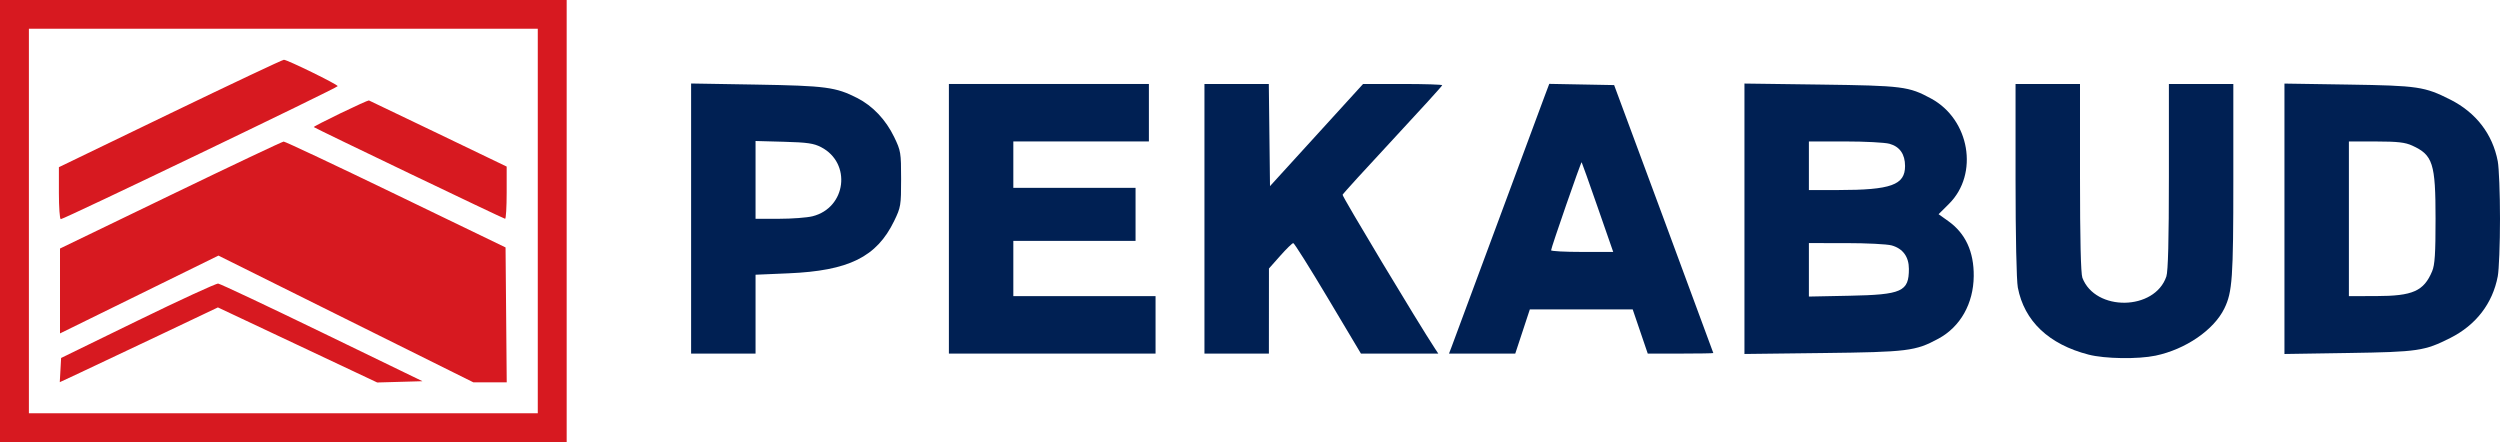 <?xml version="1.0" encoding="UTF-8"?> <svg xmlns="http://www.w3.org/2000/svg" width="181" height="32" viewBox="0 0 181 32" fill="none"><path fill-rule="evenodd" clip-rule="evenodd" d="M50.036 15.823V25.6H52.369H54.702V22.745V19.89L57.075 19.789C61.457 19.604 63.471 18.608 64.736 16C65.219 15.005 65.24 14.873 65.24 12.96C65.24 11.048 65.218 10.914 64.737 9.92C64.129 8.663 63.184 7.666 62.056 7.092C60.508 6.305 59.789 6.21 54.742 6.124L50.036 6.045V15.823ZM58.826 15.658C61.27 15.046 61.673 11.808 59.448 10.654C58.917 10.378 58.448 10.31 56.754 10.264L54.702 10.208V13.024V15.84H56.401C57.335 15.84 58.426 15.758 58.826 15.658Z" fill="#002053"></path><path d="M68.7 15.84V25.6H76.181H83.662V23.52V21.44H78.514H73.365V19.44V17.44H77.79H82.214V15.52V13.6H77.79H73.365V11.92V10.24H78.272H83.18V8.16V6.08H75.94H68.7V15.84Z" fill="#002053"></path><path fill-rule="evenodd" clip-rule="evenodd" d="M111.818 6.996C111.626 7.504 110.069 11.7 108.358 16.32C106.647 20.94 105.17 24.918 105.077 25.16L104.908 25.6H107.306H109.705L110.233 24L110.76 22.4H114.484H118.207L118.752 24L119.297 25.6H121.671C122.977 25.6 124.045 25.582 124.044 25.56C124.043 25.538 122.427 21.164 120.453 15.84L116.863 6.16L114.515 6.116L112.166 6.072L111.818 6.996ZM116.797 18.24L115.673 15.011C115.055 13.236 114.532 11.766 114.511 11.745C114.465 11.699 112.297 17.948 112.299 18.12C112.3 18.186 113.312 18.24 114.549 18.24H116.797Z" fill="#002053"></path><path d="M87.202 15.84V25.6H89.535H91.868L91.87 22.52L91.872 19.44L92.688 18.52C93.136 18.014 93.561 17.6 93.633 17.6C93.704 17.6 94.835 19.4 96.147 21.6L98.532 25.6H101.332H104.132L103.895 25.24C102.651 23.35 97.161 14.211 97.203 14.101C97.233 14.021 98.868 12.225 100.837 10.109C102.806 7.992 104.417 6.22 104.417 6.17C104.417 6.121 103.128 6.08 101.552 6.08H98.687L95.318 9.778L91.948 13.476L91.905 9.778L91.862 6.08H89.532H87.202V15.84Z" fill="#002053"></path><path fill-rule="evenodd" clip-rule="evenodd" d="M126.298 15.838V25.628L131.969 25.56C138.127 25.487 138.682 25.418 140.341 24.52C141.933 23.658 142.879 21.982 142.898 19.99C142.914 18.221 142.303 16.9 141.056 16.009L140.354 15.508L141.111 14.754C143.282 12.593 142.61 8.65 139.814 7.136C138.189 6.256 137.769 6.203 131.808 6.123L126.298 6.049V15.838ZM137.926 12.02C137.926 11.163 137.541 10.614 136.797 10.409C136.465 10.317 135.016 10.241 133.578 10.241L130.964 10.24V12V13.76L133.095 13.759C136.914 13.757 137.926 13.393 137.926 12.02ZM138.204 19.472C138.204 18.587 137.766 17.992 136.949 17.766C136.622 17.676 135.141 17.601 133.658 17.601L130.964 17.6V19.535V21.471L133.9 21.412C137.706 21.336 138.204 21.111 138.204 19.472Z" fill="#002053"></path><path d="M145.926 13.018C145.926 17.042 145.995 20.316 146.09 20.813C146.554 23.246 148.331 24.931 151.219 25.676C152.397 25.979 154.789 26.015 156.062 25.749C158.236 25.294 160.287 23.887 161.044 22.331C161.623 21.142 161.693 20.137 161.693 13.018V6.08H159.36H157.028V12.776C157.028 17.358 156.97 19.644 156.844 20.016C156.007 22.503 151.701 22.569 150.764 20.11C150.652 19.816 150.592 17.29 150.592 12.87V6.08H148.259H145.926V13.018Z" fill="#002053"></path><path fill-rule="evenodd" clip-rule="evenodd" d="M0 32V16V0H20.513H41.027V16V32H20.513H0ZM38.935 29.92V16V2.08H20.513H2.092V16V29.92H20.513H38.935ZM4.264 12.104L12.308 8.219C16.732 6.083 20.442 4.332 20.552 4.328C20.788 4.319 24.457 6.116 24.45 6.237C24.442 6.353 4.563 15.902 4.398 15.868C4.324 15.853 4.264 15 4.264 13.973V12.104ZM22.718 9.2C22.692 9.177 23.56 8.728 24.649 8.202C25.737 7.676 26.663 7.257 26.708 7.271C26.752 7.286 29.014 8.369 31.735 9.679L36.683 12.06V13.95C36.683 14.99 36.632 15.84 36.57 15.84C36.471 15.84 22.84 9.306 22.718 9.2ZM4.344 17.994L12.348 14.127C16.75 12 20.436 10.255 20.537 10.25C20.639 10.245 24.295 11.967 28.662 14.077L36.602 17.914L36.645 22.797L36.687 27.68H35.479H34.27L25.042 23.093L15.815 18.505L10.079 21.323L4.344 24.14V21.067V17.994ZM4.424 25.917L9.975 23.209C13.028 21.72 15.648 20.514 15.796 20.531C15.945 20.547 19.334 22.144 23.327 24.08L30.587 27.6L28.948 27.646L27.31 27.692L21.543 24.974L15.776 22.257L11.548 24.266C9.223 25.371 6.647 26.589 5.824 26.972L4.328 27.669L4.376 26.793L4.424 25.917Z" fill="#D71920"></path><path fill-rule="evenodd" clip-rule="evenodd" d="M165.394 15.84V25.629L170.019 25.557C175.071 25.479 175.537 25.41 177.408 24.466C179.265 23.528 180.463 21.971 180.838 20.006C180.927 19.539 181 17.664 181 15.84C181 14.016 180.927 12.141 180.838 11.674C180.463 9.709 179.265 8.152 177.408 7.214C175.537 6.27 175.071 6.201 170.019 6.123L165.394 6.051V15.84ZM176.334 15.84C176.334 11.825 176.143 11.225 174.645 10.541C174.133 10.307 173.597 10.246 172.03 10.243L170.06 10.24V15.84V21.44L172.03 21.436C174.687 21.432 175.482 21.08 176.087 19.639C176.282 19.176 176.334 18.367 176.334 15.84Z" fill="#002053"></path></svg> 